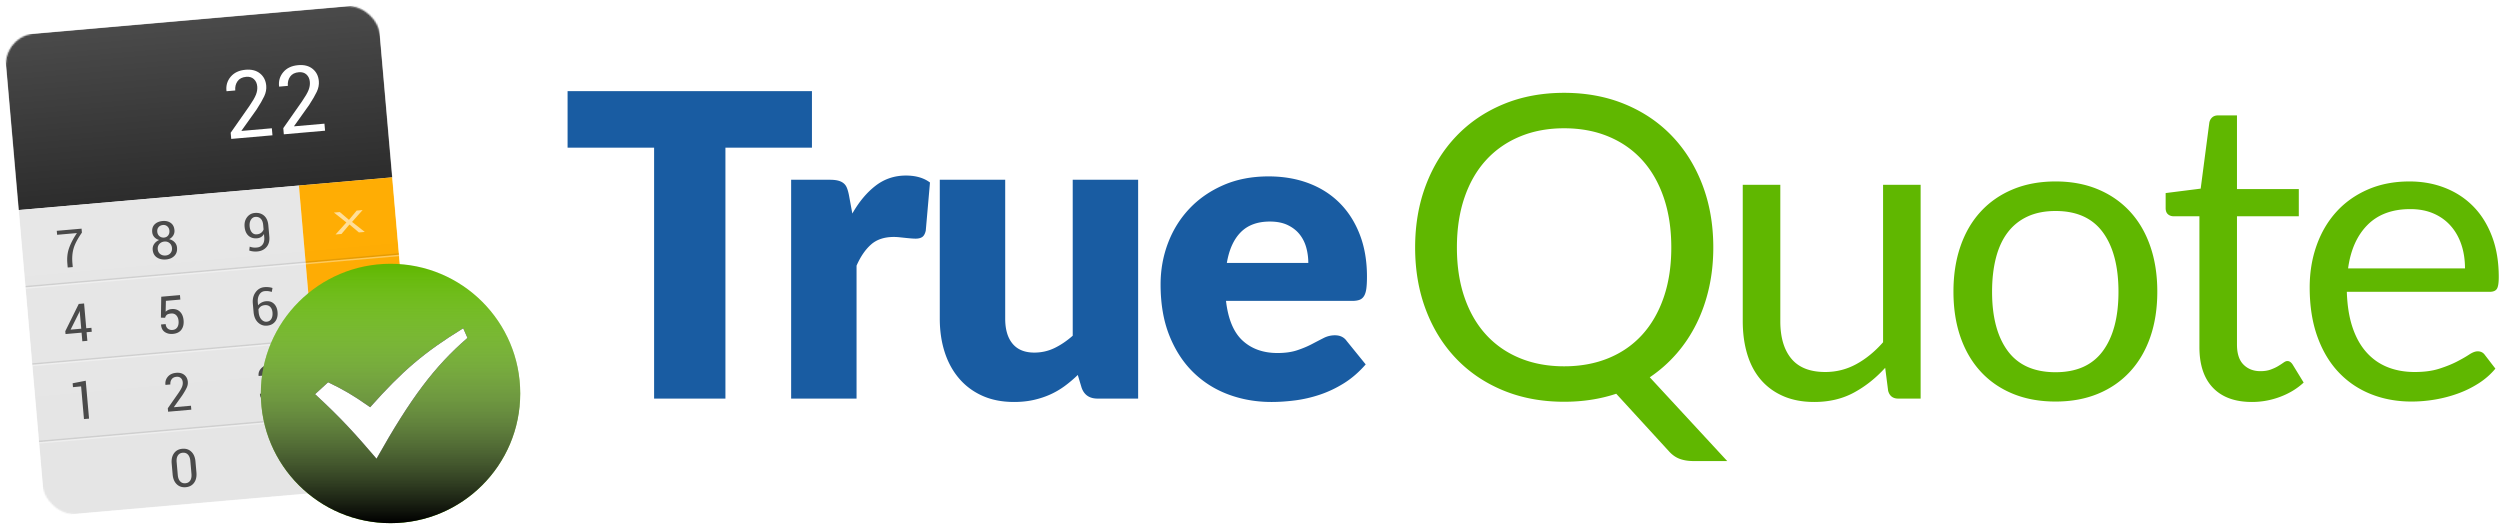 <svg width="1706" height="361" viewBox="0 0 1706 361" xmlns="http://www.w3.org/2000/svg" xmlns:xlink="http://www.w3.org/1999/xlink"><defs><linearGradient x1="50%" y1="0%" x2="50%" y2="100%" id="d"><stop stop-opacity="0" offset="0%"/><stop offset="100%"/></linearGradient><linearGradient x1="50%" y1="0%" x2="50%" y2="100%" id="e"><stop stop-opacity="0" offset="0%"/><stop offset="100%"/></linearGradient><linearGradient x1="50%" y1="0%" x2="50%" y2="100%" id="h"><stop stop-color="#FFF" stop-opacity="0" offset="0%"/><stop offset="100%"/></linearGradient><filter x="-4.7%" y="-3.6%" width="109.4%" height="107.3%" filterUnits="objectBoundingBox" id="a"><feOffset dy="2" in="SourceAlpha" result="shadowOffsetOuter1"/><feGaussianBlur stdDeviation="2" in="shadowOffsetOuter1" result="shadowBlurOuter1"/><feColorMatrix values="0 0 0 0 0 0 0 0 0 0 0 0 0 0 0 0 0 0 0.5 0" in="shadowBlurOuter1" result="shadowMatrixOuter1"/><feMerge><feMergeNode in="shadowMatrixOuter1"/><feMergeNode in="SourceGraphic"/></feMerge></filter><filter x="-6.8%" y="-6.8%" width="113.6%" height="113.6%" filterUnits="objectBoundingBox" id="f"><feOffset dy="2" in="SourceAlpha" result="shadowOffsetOuter1"/><feGaussianBlur stdDeviation="2" in="shadowOffsetOuter1" result="shadowBlurOuter1"/><feColorMatrix values="0 0 0 0 0 0 0 0 0 0 0 0 0 0 0 0 0 0 0.5 0" in="shadowBlurOuter1" result="shadowMatrixOuter1"/><feMerge><feMergeNode in="shadowMatrixOuter1"/><feMergeNode in="SourceGraphic"/></feMerge></filter><filter x="-14.4%" y="-16.9%" width="128.8%" height="133.7%" filterUnits="objectBoundingBox" id="j"><feOffset in="SourceAlpha" result="shadowOffsetOuter1"/><feGaussianBlur stdDeviation="5" in="shadowOffsetOuter1" result="shadowBlurOuter1"/><feColorMatrix values="0 0 0 0 0 0 0 0 0 0 0 0 0 0 0 0 0 0 0.3 0" in="shadowBlurOuter1"/></filter><circle id="g" cx="88.5" cy="88.5" r="88.5"/><circle id="i" cx="88.5" cy="88.5" r="88.5"/><rect id="b" x="0" y="0" width="256" height="329" rx="21"/><path d="M37 88.999l8.895-8.146c10.404 4.987 17.003 8.782 28.697 17.04C96.577 73.178 111.103 60.64 138.106 44L141 50.595C118.733 69.844 102.424 91.284 78.94 133 64.456 116.103 54.789 105.331 37 88.999z" id="k"/></defs><g fill="none" fill-rule="evenodd"><path d="M554.072 100.784h-59.04V272H446.36V100.784h-59.04V62.192h166.752v38.592zm27.56 44.928c4.608-8.064 9.912-14.4 15.912-19.008 6-4.608 12.888-6.912 20.664-6.912 6.72 0 12.192 1.584 16.416 4.752l-2.88 32.832c-.48 2.112-1.272 3.552-2.376 4.32-1.104.768-2.616 1.152-4.536 1.152-.768 0-1.776-.048-3.024-.144a130.45 130.45 0 01-3.888-.36c-1.344-.144-2.712-.288-4.104-.432a37.334 37.334 0 00-3.816-.216c-6.528 0-11.736 1.728-15.624 5.184-3.888 3.456-7.176 8.256-9.864 14.4V272h-44.64V122.672h26.496c2.208 0 4.056.192 5.544.576 1.488.384 2.736.984 3.744 1.8 1.008.816 1.776 1.896 2.304 3.24.528 1.344.984 2.976 1.368 4.896l2.304 12.528zm195.032-23.04V272h-27.648c-5.568 0-9.216-2.496-10.944-7.488l-2.592-8.64a86.65 86.65 0 01-8.928 7.56 54.64 54.64 0 01-9.864 5.76c-3.504 1.584-7.296 2.832-11.376 3.744-4.08.912-8.52 1.368-13.32 1.368-8.16 0-15.384-1.416-21.672-4.248-6.288-2.832-11.592-6.792-15.912-11.88-4.32-5.088-7.584-11.088-9.792-18-2.208-6.912-3.312-14.496-3.312-22.752v-94.752h44.64v94.752c0 7.392 1.68 13.104 5.04 17.136 3.36 4.032 8.304 6.048 14.832 6.048 4.896 0 9.48-1.032 13.752-3.096s8.424-4.872 12.456-8.424V122.672h44.64zm116.12 56.736c0-3.552-.456-7.008-1.368-10.368-.912-3.36-2.4-6.36-4.464-9-2.064-2.64-4.776-4.776-8.136-6.408-3.36-1.632-7.44-2.448-12.24-2.448-8.448 0-15.072 2.424-19.872 7.272-4.8 4.848-7.968 11.832-9.504 20.952h55.584zm-56.16 25.92c1.44 12.48 5.232 21.528 11.376 27.144 6.144 5.616 14.064 8.424 23.76 8.424 5.184 0 9.648-.624 13.392-1.872 3.744-1.248 7.08-2.64 10.008-4.176a783.45 783.45 0 018.064-4.176c2.448-1.248 5.016-1.872 7.704-1.872 3.552 0 6.24 1.296 8.064 3.888l12.96 15.984c-4.608 5.28-9.576 9.576-14.904 12.888-5.328 3.312-10.8 5.904-16.416 7.776-5.616 1.872-11.232 3.168-16.848 3.888-5.616.72-10.968 1.08-16.056 1.08-10.464 0-20.28-1.704-29.448-5.112-9.168-3.408-17.184-8.472-24.048-15.192-6.864-6.72-12.288-15.072-16.272-25.056-3.984-9.984-5.976-21.6-5.976-34.848 0-9.984 1.704-19.44 5.112-28.368 3.408-8.928 8.304-16.752 14.688-23.472 6.384-6.72 14.112-12.048 23.184-15.984 9.072-3.936 19.32-5.904 30.744-5.904 9.888 0 18.936 1.536 27.144 4.608 8.208 3.072 15.264 7.536 21.168 13.392s10.512 13.032 13.824 21.528c3.312 8.496 4.968 18.12 4.968 28.872 0 3.36-.144 6.096-.432 8.208-.288 2.112-.816 3.792-1.584 5.04-.768 1.248-1.8 2.112-3.096 2.592s-2.952.72-4.968.72h-86.112z" fill="#195CA2"/><path d="M994.192 168.896c0 12.672 1.728 24.024 5.184 34.056 3.456 10.032 8.376 18.528 14.76 25.488 6.384 6.96 14.088 12.288 23.112 15.984 9.024 3.696 19.056 5.544 30.096 5.544 11.136 0 21.216-1.848 30.24-5.544 9.024-3.696 16.704-9.024 23.04-15.984 6.336-6.96 11.232-15.456 14.688-25.488 3.456-10.032 5.184-21.384 5.184-34.056 0-12.672-1.728-24.048-5.184-34.128-3.456-10.08-8.352-18.6-14.688-25.56-6.336-6.96-14.016-12.312-23.04-16.056-9.024-3.744-19.104-5.616-30.24-5.616-11.04 0-21.072 1.872-30.096 5.616-9.024 3.744-16.728 9.096-23.112 16.056-6.384 6.96-11.304 15.48-14.76 25.56-3.456 10.08-5.184 21.456-5.184 34.128zm184.464 145.728h-23.04c-3.456 0-6.528-.48-9.216-1.44-2.688-.96-5.136-2.64-7.344-5.04l-36.144-39.456c-10.944 3.648-22.8 5.472-35.568 5.472-15.168 0-28.992-2.568-41.472-7.704-12.48-5.136-23.184-12.36-32.112-21.672-8.928-9.312-15.84-20.424-20.736-33.336-4.896-12.912-7.344-27.096-7.344-42.552s2.448-29.64 7.344-42.552c4.896-12.912 11.808-24.048 20.736-33.408 8.928-9.36 19.632-16.632 32.112-21.816 12.48-5.184 26.304-7.776 41.472-7.776 15.168 0 29.016 2.592 41.544 7.776 12.528 5.184 23.256 12.456 32.184 21.816 8.928 9.36 15.84 20.496 20.736 33.408 4.896 12.912 7.344 27.096 7.344 42.552 0 9.696-.984 18.912-2.952 27.648s-4.824 16.872-8.568 24.408c-3.744 7.536-8.304 14.376-13.68 20.52a92.632 92.632 0 01-18.144 15.984l52.848 57.168zm131.984-188.496V272h-15.264c-3.648 0-5.952-1.776-6.912-5.328l-2.016-15.696c-6.336 7.008-13.44 12.648-21.312 16.92-7.872 4.272-16.896 6.408-27.072 6.408-7.968 0-15-1.32-21.096-3.96-6.096-2.64-11.208-6.36-15.336-11.16s-7.224-10.608-9.288-17.424c-2.064-6.816-3.096-14.352-3.096-22.608v-93.024h25.632v93.024c0 11.04 2.52 19.584 7.56 25.632 5.04 6.048 12.744 9.072 23.112 9.072 7.584 0 14.664-1.8 21.24-5.4 6.576-3.6 12.648-8.568 18.216-14.904V126.128h25.632zm92.096-2.304c10.656 0 20.256 1.776 28.8 5.328 8.544 3.552 15.84 8.592 21.888 15.12 6.048 6.528 10.68 14.424 13.896 23.688 3.216 9.264 4.824 19.608 4.824 31.032 0 11.52-1.608 21.888-4.824 31.104-3.216 9.216-7.848 17.088-13.896 23.616-6.048 6.528-13.344 11.544-21.888 15.048-8.544 3.504-18.144 5.256-28.8 5.256-10.752 0-20.424-1.752-29.016-5.256-8.592-3.504-15.912-8.52-21.96-15.048-6.048-6.528-10.68-14.4-13.896-23.616-3.216-9.216-4.824-19.584-4.824-31.104 0-11.424 1.608-21.768 4.824-31.032 3.216-9.264 7.848-17.16 13.896-23.688 6.048-6.528 13.368-11.568 21.96-15.12 8.592-3.552 18.264-5.328 29.016-5.328zm0 130.176c14.4 0 25.152-4.824 32.256-14.472 7.104-9.648 10.656-23.112 10.656-40.392 0-17.376-3.552-30.912-10.656-40.608-7.104-9.696-17.856-14.544-32.256-14.544-7.296 0-13.656 1.248-19.08 3.744-5.424 2.496-9.936 6.096-13.536 10.8-3.6 4.704-6.288 10.488-8.064 17.352-1.776 6.864-2.664 14.616-2.664 23.256 0 17.28 3.576 30.744 10.728 40.392 7.152 9.648 18.024 14.472 32.616 14.472zm134 20.304c-11.52 0-20.376-3.216-26.568-9.648-6.192-6.432-9.288-15.696-9.288-27.792v-89.28h-17.568c-1.536 0-2.832-.456-3.888-1.368-1.056-.912-1.584-2.328-1.584-4.248v-10.224l23.904-3.024 5.904-45.072c.288-1.44.936-2.616 1.944-3.528 1.008-.912 2.328-1.368 3.96-1.368h12.96v50.256h42.192v18.576h-42.192v87.552c0 6.144 1.488 10.704 4.464 13.68 2.976 2.976 6.816 4.464 11.52 4.464 2.688 0 5.016-.36 6.984-1.08 1.968-.72 3.672-1.512 5.112-2.376a55.739 55.739 0 003.672-2.376c1.008-.72 1.896-1.08 2.664-1.08 1.344 0 2.544.816 3.6 2.448l7.488 12.24c-4.416 4.128-9.744 7.368-15.984 9.72-6.24 2.352-12.672 3.528-19.296 3.528zm145.376-91.152c0-5.952-.84-11.4-2.52-16.344-1.68-4.944-4.128-9.216-7.344-12.816-3.216-3.6-7.128-6.384-11.736-8.352-4.608-1.968-9.84-2.952-15.696-2.952-12.288 0-22.008 3.576-29.16 10.728-7.152 7.152-11.592 17.064-13.32 29.736h79.776zm20.736 68.4c-3.168 3.84-6.96 7.176-11.376 10.008a70.831 70.831 0 01-14.184 6.984 90.091 90.091 0 01-15.624 4.104 95.428 95.428 0 01-15.984 1.368c-10.08 0-19.368-1.704-27.864-5.112-8.496-3.408-15.84-8.4-22.032-14.976-6.192-6.576-11.016-14.712-14.472-24.408-3.456-9.696-5.184-20.832-5.184-33.408 0-10.176 1.56-19.68 4.68-28.512 3.12-8.832 7.608-16.488 13.464-22.968 5.856-6.48 13.008-11.568 21.456-15.264 8.448-3.696 17.952-5.544 28.512-5.544 8.736 0 16.824 1.464 24.264 4.392 7.44 2.928 13.872 7.152 19.296 12.672 5.424 5.52 9.672 12.336 12.744 20.448 3.072 8.112 4.608 17.352 4.608 27.72 0 4.032-.432 6.72-1.296 8.064-.864 1.344-2.496 2.016-4.896 2.016h-97.488c.288 9.216 1.56 17.232 3.816 24.048 2.256 6.816 5.4 12.504 9.432 17.064 4.032 4.56 8.832 7.968 14.4 10.224 5.568 2.256 11.808 3.384 18.72 3.384 6.432 0 11.976-.744 16.632-2.232 4.656-1.488 8.664-3.096 12.024-4.824 3.36-1.728 6.168-3.336 8.424-4.824 2.256-1.488 4.2-2.232 5.832-2.232 2.112 0 3.744.816 4.896 2.448l7.2 9.36z" fill="#60B700"/><g filter="url(#a)" transform="rotate(-5 261.97 -13.23)"><mask id="c" fill="#fff"><use xlink:href="#b"/></mask><g mask="url(#c)"><path fill="#4A4A4A" d="M0 0h256v119H0z"/><path fill="url(#d)" opacity=".4" d="M0 0h256v119H0z"/></g><path fill="#E7E7E7" mask="url(#c)" d="M0 119h192v210H0z"/><g mask="url(#c)"><path fill="#FFAD04" d="M192 119h64v210h-64z"/></g><path fill="url(#e)" style="mix-blend-mode:darken" opacity=".1" mask="url(#c)" d="M0 119h256v210H0z"/><g mask="url(#c)"><path fill="#000" opacity=".098" d="M0 171h256v1H0zm0 53h256v1H0zm0 53h256v1H0z"/><path fill="#FFF" opacity=".346" d="M0 172h256v1H0zm0 53h256v1H0zm0 53h256v1H0z"/></g><g mask="url(#c)"><path d="M105.281 307.965c0 2.894-.735 5.185-2.206 6.873-1.47 1.687-3.448 2.531-5.932 2.531-2.473 0-4.45-.844-5.933-2.531-1.482-1.688-2.224-3.979-2.224-6.873v-7.524c0-2.87.736-5.156 2.206-6.855 1.471-1.7 3.443-2.549 5.915-2.549 2.485 0 4.468.85 5.95 2.549 1.483 1.7 2.224 3.984 2.224 6.855v7.524zm-3.463-8.244c0-1.84-.41-3.293-1.23-4.36-.82-1.066-1.98-1.6-3.48-1.6-1.489 0-2.637.534-3.446 1.6-.808 1.067-1.213 2.52-1.213 4.36v8.947c0 1.84.413 3.299 1.24 4.377.826 1.078 1.977 1.617 3.454 1.617 1.5 0 2.654-.536 3.462-1.608.81-1.073 1.213-2.534 1.213-4.386v-8.947zM35.48 265H32v-22.395l-5.572.053v-2.672l9.052-.949zm70.047 0h-15.89v-2.373l8.033-9.58c1.43-1.735 2.4-3.114 2.91-4.14.509-1.025.764-2.06.764-3.102 0-1.184-.346-2.154-1.037-2.91-.692-.755-1.647-1.133-2.866-1.133-1.511 0-2.663.463-3.454 1.388-.79.926-1.186 2.08-1.186 3.463h-3.34l-.035-.105c-.059-2.086.638-3.853 2.092-5.3 1.453-1.447 3.427-2.17 5.923-2.17 2.286 0 4.084.632 5.397 1.898 1.312 1.265 1.969 2.9 1.969 4.904 0 1.348-.372 2.666-1.117 3.955-.744 1.289-1.877 2.906-3.4 4.851l-6.452 7.56.035.087h11.654V265zm55.651-14.555c1.547 0 2.64-.383 3.278-1.151.639-.768.958-1.843.958-3.226 0-1.289-.349-2.329-1.046-3.12-.697-.79-1.731-1.186-3.102-1.186-1.336 0-2.44.413-3.314 1.239-.873.826-1.31 1.86-1.31 3.103h-3.304l-.053-.106c-.058-1.922.668-3.562 2.18-4.922 1.512-1.36 3.445-2.039 5.8-2.039 2.38 0 4.243.6 5.59 1.802 1.348 1.201 2.022 2.968 2.022 5.3a5.962 5.962 0 01-.94 3.27c-.627.984-1.503 1.751-2.628 2.302 1.289.516 2.27 1.298 2.944 2.347.674 1.048 1.01 2.317 1.01 3.805 0 2.344-.74 4.18-2.223 5.511-1.482 1.33-3.407 1.995-5.774 1.995-2.18 0-4.099-.641-5.757-1.925-1.658-1.283-2.458-2.98-2.4-5.089l.036-.105h3.304c0 1.242.448 2.288 1.345 3.138.896.85 2.054 1.274 3.472 1.274 1.406 0 2.513-.436 3.322-1.31.808-.873 1.213-2.012 1.213-3.418 0-1.606-.372-2.807-1.116-3.604-.745-.797-1.914-1.195-3.507-1.195h-2.848v-2.69h2.848zM38.959 203.398h3.533v2.707h-3.533v5.906h-3.446v-5.906H24.527v-1.951l10.775-17.736h3.657v16.98zm-10.723 0h7.277v-12.006l-.105-.017-.334.879-6.838 11.144zm62.102-2.76l1.476-14.22h12.815v3.076h-9.897l-.826 7.365a7.9 7.9 0 011.828-1.01c.668-.264 1.43-.402 2.285-.414 2.367-.023 4.222.718 5.564 2.224 1.342 1.506 2.012 3.571 2.012 6.196 0 2.567-.688 4.63-2.065 6.188-1.377 1.558-3.384 2.338-6.02 2.338-2.168 0-3.973-.592-5.415-1.776-1.441-1.183-2.132-2.924-2.074-5.22l.035-.106h3.13c0 1.395.4 2.476 1.203 3.243.803.768 1.843 1.152 3.12 1.152 1.465 0 2.602-.516 3.41-1.547.81-1.032 1.214-2.444 1.214-4.237 0-1.629-.408-2.947-1.222-3.955-.815-1.008-1.948-1.511-3.401-1.511-1.36 0-2.344.205-2.954.615-.609.41-1.06 1.043-1.353 1.898l-2.865-.299zm72.191-14.589c1.008 0 2.004.1 2.988.298.985.2 1.8.452 2.444.756l-.739 2.655a12.933 12.933 0 00-2.109-.712c-.738-.182-1.6-.273-2.584-.273-1.605 0-2.91.686-3.911 2.057-1.002 1.37-1.503 3.105-1.503 5.203v1.986a7.83 7.83 0 012.54-1.687 8.079 8.079 0 013.155-.616c2.203 0 3.947.739 5.23 2.215 1.283 1.477 1.925 3.416 1.925 5.819 0 2.625-.718 4.72-2.154 6.284-1.435 1.564-3.372 2.347-5.81 2.347-2.366 0-4.347-.9-5.94-2.699-1.594-1.799-2.391-4.257-2.391-7.374v-5.888c0-3 .852-5.479 2.557-7.436 1.705-1.957 3.806-2.935 6.302-2.935zm-.826 12.251c-1.09 0-2.025.232-2.804.695a4.645 4.645 0 00-1.784 1.872v1.775c0 2.168.472 3.882 1.415 5.142.943 1.26 2.1 1.89 3.472 1.89 1.441 0 2.551-.548 3.33-1.644.78-1.096 1.17-2.522 1.17-4.28 0-1.664-.42-2.989-1.257-3.973-.838-.984-2.019-1.477-3.542-1.477zM41.686 138.13c-3.235 3.845-5.42 7.237-6.557 10.179-1.137 2.941-1.705 6.24-1.705 9.896V161H29.96v-2.795c0-3.867.712-7.35 2.136-10.45 1.424-3.1 3.483-6.308 6.178-9.624h-13.57v-2.725h16.98v2.725zm63.068 3.815c0 1.336-.375 2.511-1.125 3.525-.75 1.013-1.746 1.772-2.988 2.276 1.453.504 2.619 1.307 3.498 2.408.879 1.102 1.318 2.373 1.318 3.815 0 2.355-.765 4.177-2.294 5.467-1.53 1.289-3.477 1.933-5.845 1.933-2.507 0-4.555-.644-6.143-1.933-1.588-1.29-2.382-3.112-2.382-5.467 0-1.442.448-2.713 1.345-3.815.896-1.101 2.106-1.91 3.63-2.425-1.313-.493-2.35-1.246-3.112-2.26-.761-1.013-1.142-2.188-1.142-3.524 0-2.238.717-3.949 2.153-5.133 1.436-1.183 3.308-1.775 5.616-1.775 2.18 0 3.97.595 5.37 1.784 1.4 1.19 2.1 2.898 2.1 5.124zm-2.742 11.953c0-1.394-.454-2.543-1.363-3.445-.908-.902-2.03-1.353-3.366-1.353-1.453 0-2.654.45-3.603 1.353-.95.902-1.424 2.05-1.424 3.445 0 1.442.472 2.596 1.415 3.463.943.868 2.16 1.301 3.647 1.301 1.336 0 2.453-.436 3.349-1.31.896-.873 1.345-2.024 1.345-3.454zm-.721-11.9c0-1.23-.384-2.244-1.151-3.041-.768-.797-1.72-1.195-2.857-1.195-1.254 0-2.285.384-3.094 1.151-.808.768-1.212 1.796-1.212 3.085 0 1.3.41 2.356 1.23 3.164.82.809 1.857 1.213 3.111 1.213 1.137 0 2.083-.404 2.84-1.213.755-.808 1.133-1.863 1.133-3.164zm58.516 16.664c1.664 0 3.008-.574 4.034-1.723 1.025-1.148 1.538-2.777 1.538-4.886v-2.18c-.563.832-1.263 1.462-2.1 1.89a5.962 5.962 0 01-2.752.641c-2.46 0-4.391-.758-5.792-2.276-1.4-1.518-2.1-3.624-2.1-6.32 0-2.578.744-4.684 2.232-6.319 1.488-1.635 3.328-2.452 5.52-2.452 2.554 0 4.605.803 6.152 2.408 1.547 1.606 2.32 3.873 2.32 6.803v7.77c0 2.941-.843 5.235-2.53 6.881-1.688 1.647-3.862 2.47-6.522 2.47-.903 0-1.826-.094-2.769-.281a12.557 12.557 0 01-2.645-.826l.527-2.637a9.987 9.987 0 002.276.8c.744.158 1.615.237 2.61.237zm.72-8.965c1.207 0 2.224-.275 3.05-.826.826-.55 1.427-1.254 1.802-2.11v-3.023c0-1.91-.428-3.384-1.283-4.42-.856-1.038-2.057-1.556-3.604-1.556-1.254 0-2.3.56-3.138 1.678-.837 1.12-1.256 2.576-1.256 4.369 0 1.757.386 3.178 1.16 4.262.773 1.084 1.863 1.626 3.27 1.626z" fill="#4A4A4A"/><path d="M230.332 302.533h-14.66v-2.883h14.66v2.883zm0 7.313h-14.66v-2.883h14.66v2.883zm-5.432-58.61h7.014v3.13H224.9v8.068h-3.463v-8.069h-7.066v-3.129h7.066v-7.435h3.463zm1.407-45.693h-10.371v-2.707h10.37zm-2.318-60.214l5.802-5.852h4.061l-7.884 7.438 8.055 7.562h-4.01l-5.956-5.955-5.973 5.955h-4.061l8.054-7.562-7.884-7.438h4.028z" fill="#FFF" opacity=".59"/></g><path d="M177.018 83.3h-28.25v-4.22l14.281-17.031c2.542-3.083 4.266-5.537 5.172-7.36.906-1.822 1.36-3.66 1.36-5.515 0-2.104-.615-3.828-1.845-5.172-1.229-1.344-2.927-2.016-5.093-2.016-2.688 0-4.735.823-6.14 2.47-1.407 1.645-2.11 3.697-2.11 6.155h-5.938l-.062-.187c-.104-3.708 1.135-6.849 3.718-9.422 2.584-2.573 6.094-3.86 10.532-3.86 4.062 0 7.26 1.126 9.593 3.376 2.334 2.25 3.5 5.156 3.5 8.718 0 2.396-.661 4.74-1.984 7.032-1.323 2.291-3.338 5.166-6.047 8.625L156.236 78.33l.063.156h20.719V83.3zm36.031 0h-28.25v-4.22l14.281-17.03c2.542-3.083 4.266-5.537 5.172-7.36.906-1.822 1.36-3.66 1.36-5.515 0-2.104-.615-3.828-1.844-5.172-1.23-1.344-2.927-2.016-5.094-2.016-2.688 0-4.734.823-6.14 2.47-1.407 1.645-2.11 3.697-2.11 6.155h-5.938l-.062-.187c-.104-3.708 1.135-6.849 3.719-9.422 2.583-2.573 6.093-3.86 10.531-3.86 4.063 0 7.26 1.126 9.594 3.376 2.333 2.25 3.5 5.156 3.5 8.718 0 2.396-.662 4.74-1.985 7.032-1.323 2.291-3.338 5.166-6.047 8.625L192.268 78.33l.062.156h20.719V83.3z" fill="#FFF" mask="url(#c)"/></g><g filter="url(#f)" transform="translate(178 178)"><use fill="#60B700" xlink:href="#g"/><use fill="url(#h)" opacity=".3" xlink:href="#i"/><use fill="#000" filter="url(#j)" xlink:href="#k"/><use fill="#FFF" xlink:href="#k"/></g></g></svg>